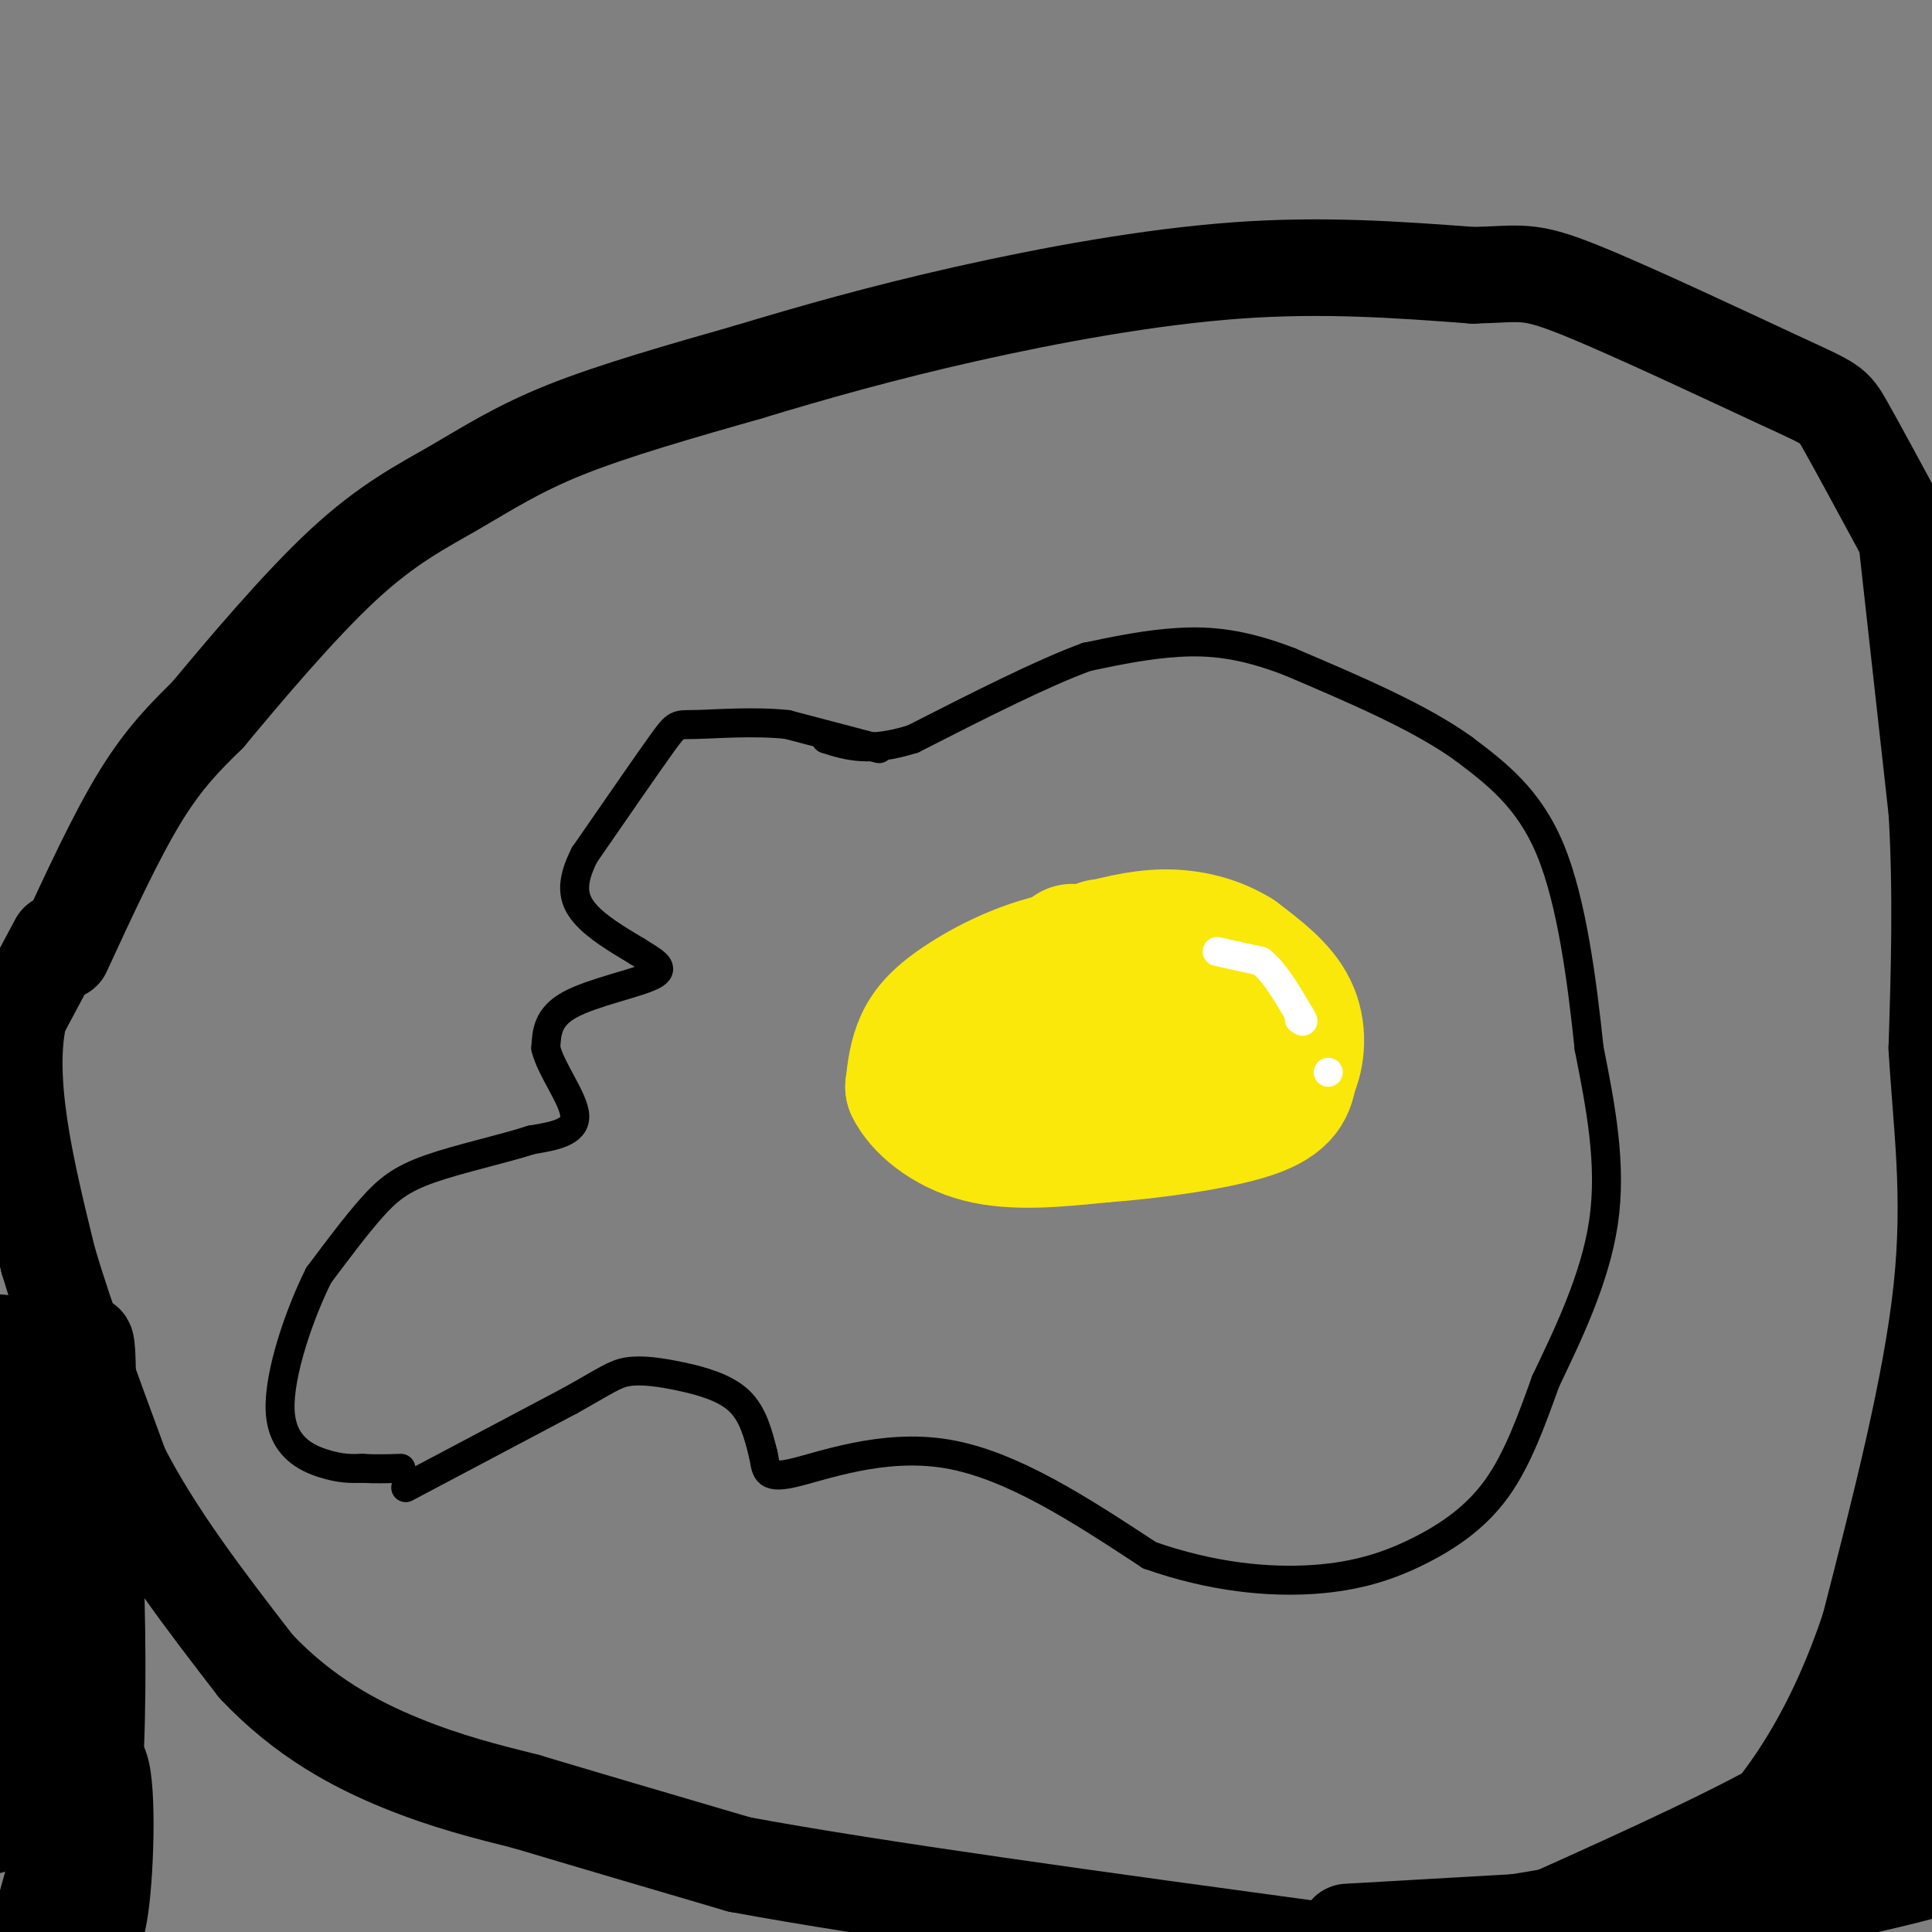 <svg viewBox='0 0 400 400' version='1.1' xmlns='http://www.w3.org/2000/svg' xmlns:xlink='http://www.w3.org/1999/xlink'><rect x="0" y="0" width="400" height="400" fill="#808080" stroke="none"/><g fill='none' stroke='rgb(0,0,0)' stroke-width='6' stroke-linecap='round' stroke-linejoin='round'><path d='M182,155c0.000,0.000 -19.000,-5.000 -19,-5'/><path d='M163,150c-7.012,-0.738 -15.042,-0.083 -19,0c-3.958,0.083 -3.845,-0.405 -7,4c-3.155,4.405 -9.577,13.702 -16,23'/><path d='M121,177c-2.978,5.889 -2.422,9.111 0,12c2.422,2.889 6.711,5.444 11,8'/><path d='M132,197c3.333,2.119 6.167,3.417 3,5c-3.167,1.583 -12.333,3.452 -17,6c-4.667,2.548 -4.833,5.774 -5,9'/><path d='M113,217c0.956,4.289 5.844,10.511 6,14c0.156,3.489 -4.422,4.244 -9,5'/><path d='M110,236c-5.560,1.821 -14.958,3.875 -21,6c-6.042,2.125 -8.726,4.321 -12,8c-3.274,3.679 -7.137,8.839 -11,14'/><path d='M66,264c-3.952,7.857 -8.333,20.500 -8,28c0.333,7.500 5.381,9.857 9,11c3.619,1.143 5.810,1.071 8,1'/><path d='M75,304c2.667,0.167 5.333,0.083 8,0'/><path d='M84,308c0.000,0.000 34.000,-18.000 34,-18'/><path d='M118,290c7.486,-4.159 9.203,-5.558 12,-6c2.797,-0.442 6.676,0.073 11,1c4.324,0.927 9.093,2.265 12,5c2.907,2.735 3.954,6.868 5,11'/><path d='M158,301c0.726,3.095 0.042,5.333 6,4c5.958,-1.333 18.560,-6.238 32,-4c13.440,2.238 27.720,11.619 42,21'/><path d='M238,322c13.088,4.608 24.807,5.627 34,5c9.193,-0.627 15.860,-2.900 22,-6c6.140,-3.100 11.754,-7.029 16,-13c4.246,-5.971 7.123,-13.986 10,-22'/><path d='M320,286c4.356,-9.156 10.244,-21.044 12,-33c1.756,-11.956 -0.622,-23.978 -3,-36'/><path d='M329,217c-1.444,-13.778 -3.556,-30.222 -8,-41c-4.444,-10.778 -11.222,-15.889 -18,-21'/><path d='M303,155c-9.000,-6.500 -22.500,-12.250 -36,-18'/><path d='M267,137c-9.867,-3.822 -16.533,-4.378 -23,-4c-6.467,0.378 -12.733,1.689 -19,3'/><path d='M225,136c-9.167,3.333 -22.583,10.167 -36,17'/><path d='M189,153c-9.000,2.833 -13.500,1.417 -18,0'/></g>
<g fill='none' stroke='rgb(250,232,11)' stroke-width='28' stroke-linecap='round' stroke-linejoin='round'><path d='M228,196c0.000,0.000 13.000,11.000 13,11'/><path d='M241,207c1.133,0.422 -2.533,-4.022 -8,-5c-5.467,-0.978 -12.733,1.511 -20,4'/><path d='M213,206c-4.536,1.286 -5.875,2.500 -8,5c-2.125,2.500 -5.036,6.286 -4,9c1.036,2.714 6.018,4.357 11,6'/><path d='M212,226c8.733,1.778 25.067,3.222 35,2c9.933,-1.222 13.467,-5.111 17,-9'/><path d='M264,219c2.155,-3.500 -0.958,-7.750 -2,-11c-1.042,-3.250 -0.012,-5.500 -6,-7c-5.988,-1.500 -18.994,-2.250 -32,-3'/><path d='M224,198c-9.869,1.143 -18.542,5.500 -24,9c-5.458,3.500 -7.702,6.143 -9,9c-1.298,2.857 -1.649,5.929 -2,9'/><path d='M189,225c1.689,3.622 6.911,8.178 14,10c7.089,1.822 16.044,0.911 25,0'/><path d='M228,235c10.422,-0.756 23.978,-2.644 31,-5c7.022,-2.356 7.511,-5.178 8,-8'/><path d='M267,222c1.733,-3.644 2.067,-8.756 0,-13c-2.067,-4.244 -6.533,-7.622 -11,-11'/><path d='M256,198c-4.333,-2.733 -9.667,-4.067 -15,-4c-5.333,0.067 -10.667,1.533 -16,3'/><path d='M225,197c-3.167,0.500 -3.083,0.250 -3,0'/></g>
<g fill='none' stroke='rgb(255,255,255)' stroke-width='6' stroke-linecap='round' stroke-linejoin='round'><path d='M252,197c0.000,0.000 9.000,2.000 9,2'/><path d='M261,199c2.833,2.167 5.417,6.583 8,11'/><path d='M269,210c1.333,2.000 0.667,1.500 0,1'/><path d='M275,222c0.000,0.000 0.000,0.000 0,0'/><path d='M20,176c5.750,-10.000 11.500,-20.000 17,-27c5.500,-7.000 10.750,-11.000 16,-15'/><path d='M53,134c5.333,-5.000 10.667,-10.000 16,-15'/></g>
<g fill='none' stroke='rgb(0,0,0)' stroke-width='20' stroke-linecap='round' stroke-linejoin='round'><path d='M13,197c5.500,-11.917 11.000,-23.833 16,-32c5.000,-8.167 9.500,-12.583 14,-17'/><path d='M43,148c7.359,-8.834 18.756,-22.419 28,-31c9.244,-8.581 16.335,-12.156 23,-16c6.665,-3.844 12.904,-7.955 23,-12c10.096,-4.045 24.048,-8.022 38,-12'/><path d='M155,77c13.310,-4.024 27.583,-8.083 45,-12c17.417,-3.917 37.976,-7.690 56,-9c18.024,-1.310 33.512,-0.155 49,1'/><path d='M305,57c10.187,-0.244 11.153,-1.354 22,3c10.847,4.354 31.574,14.172 42,19c10.426,4.828 10.550,4.665 13,9c2.450,4.335 7.225,13.167 12,22'/><path d='M394,110c3.833,7.000 7.417,13.500 11,20'/><path d='M12,195c0.000,0.000 -8.000,15.000 -8,15'/><path d='M4,210c-1.511,6.200 -1.289,14.200 0,23c1.289,8.800 3.644,18.400 6,28'/><path d='M10,261c3.500,11.833 9.250,27.417 15,43'/><path d='M25,304c7.167,14.000 17.583,27.500 28,41'/><path d='M53,345c9.867,10.467 20.533,16.133 30,20c9.467,3.867 17.733,5.933 26,8'/><path d='M109,373c11.667,3.500 27.833,8.250 44,13'/><path d='M153,386c27.667,5.167 74.833,11.583 122,18'/><path d='M275,404c22.167,3.167 16.583,2.083 11,1'/><path d='M321,404c30.417,-6.167 60.833,-12.333 75,-16c14.167,-3.667 12.083,-4.833 10,-6'/><path d='M279,400c0.000,0.000 35.000,-2.000 35,-2'/><path d='M314,398c16.167,-2.500 39.083,-7.750 62,-13'/><path d='M376,385c15.333,-5.500 22.667,-12.750 30,-20'/><path d='M395,114c0.000,0.000 6.000,54.000 6,54'/><path d='M401,168c1.000,17.167 0.500,33.083 0,49'/><path d='M401,217c0.889,15.622 3.111,30.178 1,50c-2.111,19.822 -8.556,44.911 -15,70'/><path d='M387,337c-6.690,20.036 -15.917,35.125 -27,46c-11.083,10.875 -24.024,17.536 -32,21c-7.976,3.464 -10.988,3.732 -14,4'/><path d='M312,401c21.800,-9.756 43.600,-19.511 57,-27c13.400,-7.489 18.400,-12.711 23,-19c4.600,-6.289 8.800,-13.644 13,-21'/><path d='M402,344c-7.750,22.750 -15.500,45.500 -15,46c0.500,0.500 9.250,-21.250 18,-43'/><path d='M0,278c0.000,0.000 -5.000,33.000 -5,33'/><path d='M2,377c5.077,-10.607 10.155,-21.214 13,-41c2.845,-19.786 3.458,-48.750 3,-56c-0.458,-7.250 -1.988,7.214 -2,16c-0.012,8.786 1.494,11.893 3,15'/><path d='M19,311c0.818,10.506 1.364,29.270 1,45c-0.364,15.730 -1.636,28.427 -5,21c-3.364,-7.427 -8.818,-34.979 -11,-52c-2.182,-17.021 -1.091,-23.510 0,-30'/><path d='M4,295c0.000,-8.226 0.000,-13.792 0,-3c0.000,10.792 0.000,37.940 -1,55c-1.000,17.060 -3.000,24.030 -5,31'/><path d='M16,404c1.956,-0.756 3.911,-1.511 5,-11c1.089,-9.489 1.311,-27.711 -1,-28c-2.311,-0.289 -7.156,17.356 -12,35'/><path d='M8,400c-2.500,6.667 -2.750,5.833 -3,5'/></g>
</svg>